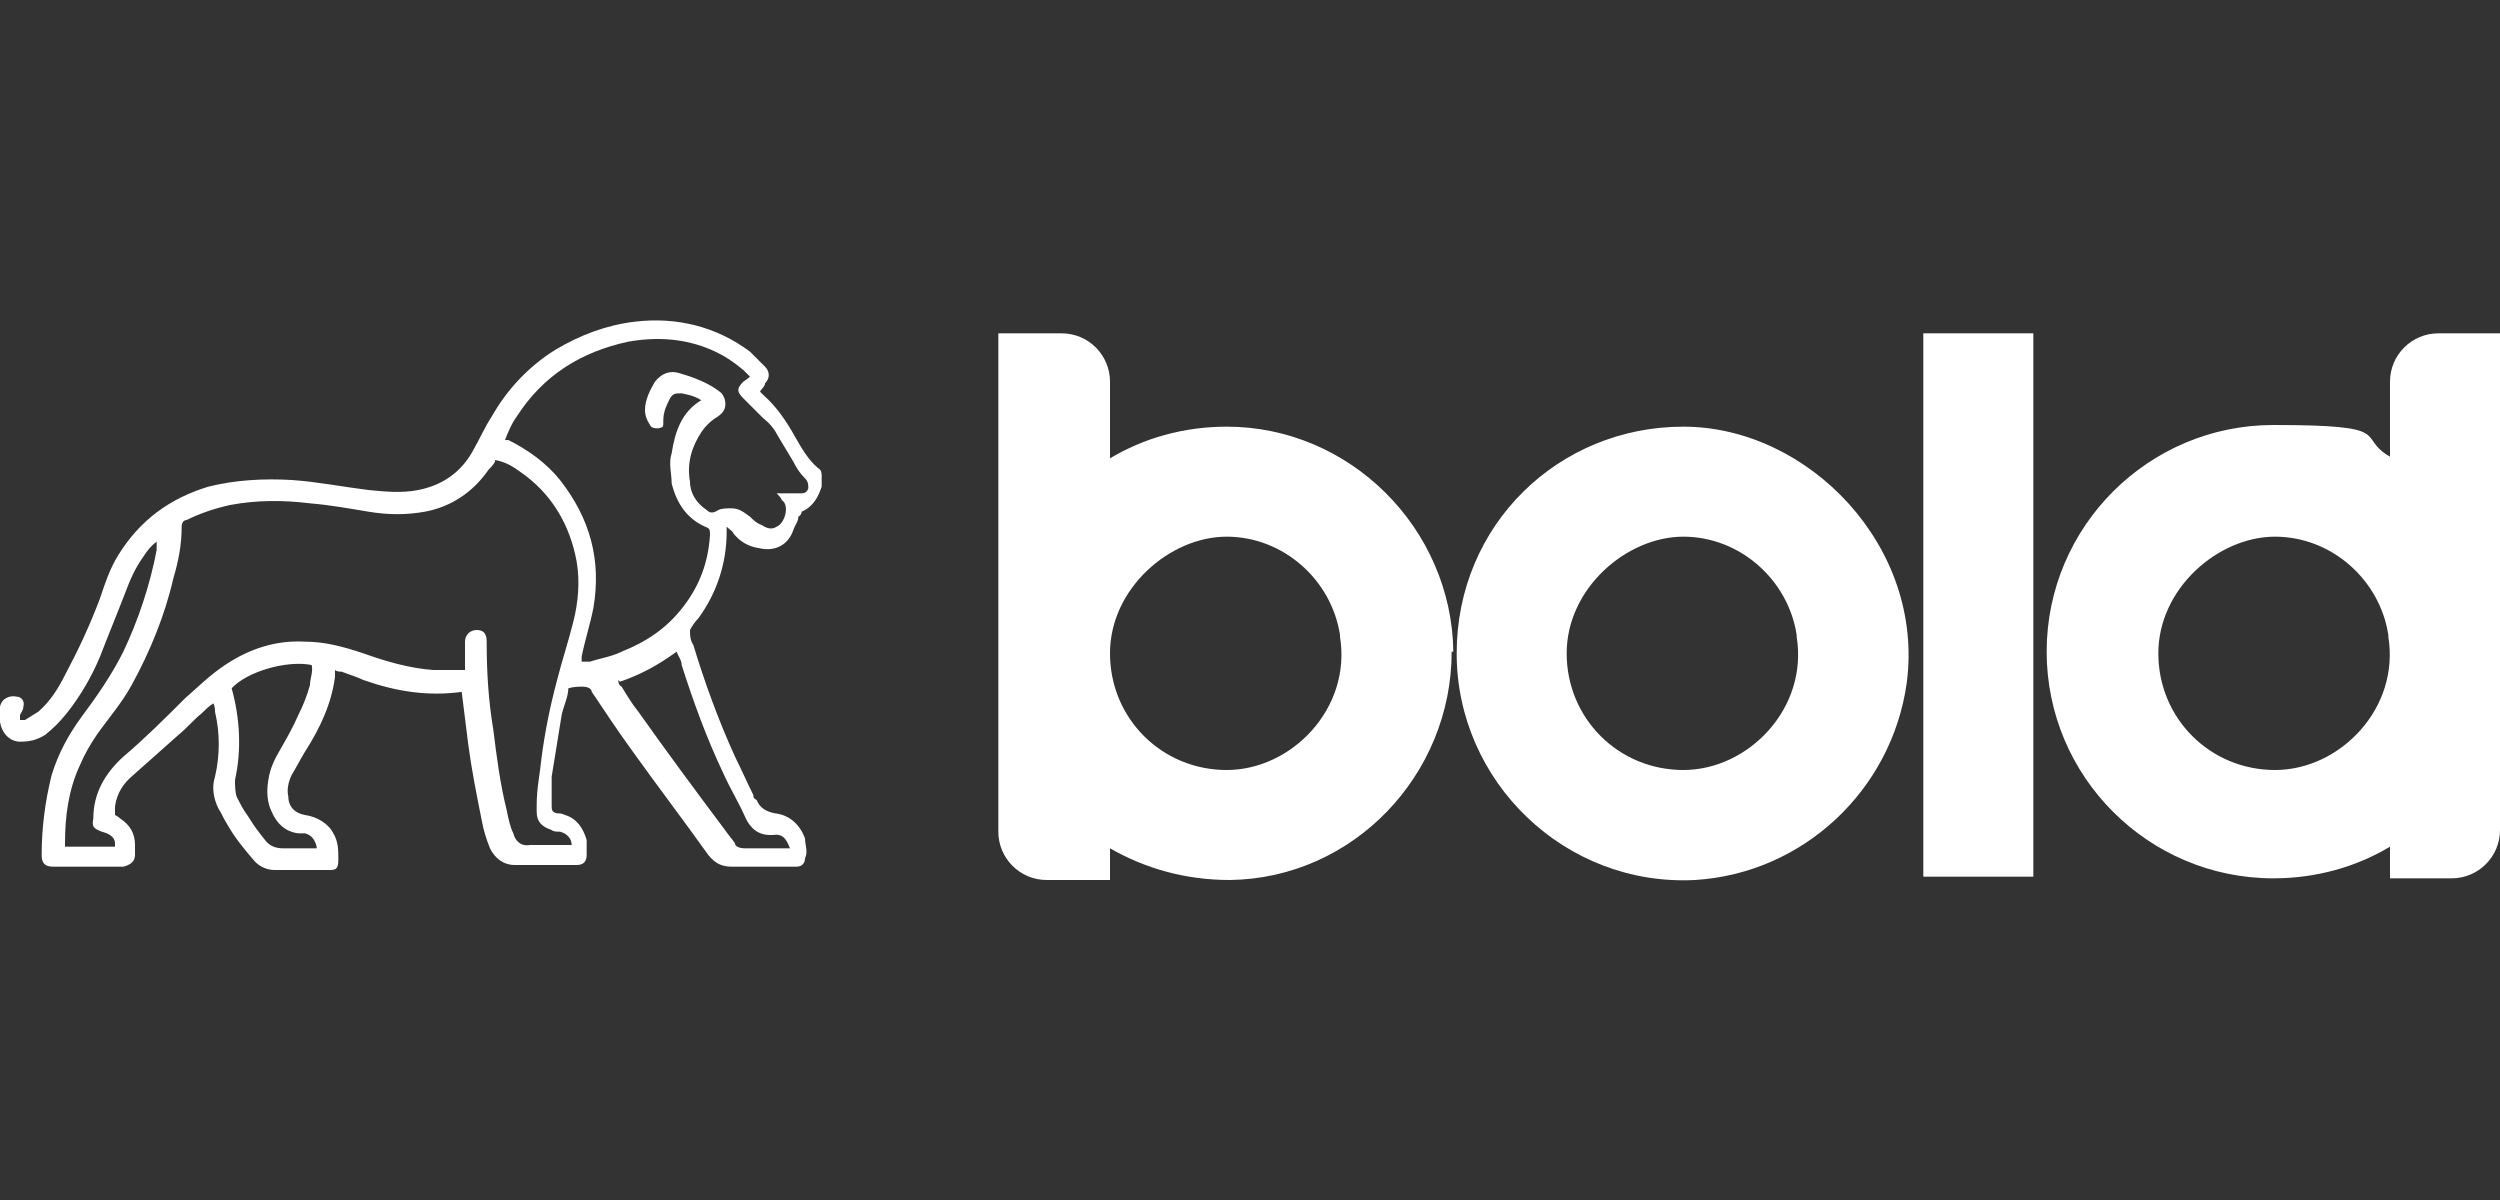 <svg viewBox="0 0 150 72" version="1.1" xmlns="http://www.w3.org/2000/svg" data-sanitized-data-name="Layer 2" data-name="Layer 2" id="Layer_2">
  <rect x="0" y="0" width="150" height="72" fill="#333333" stroke="none"/>
  <defs>
    <style>
      .cls-1 {
        fill: #fff;
        stroke-width: 0px;
      }
    </style>
  </defs>
  <g data-sanitized-data-name="Layer 1-2" data-name="Layer 1-2" id="Layer_1-2">
    <g data-sanitized-data-name="BOLD and Tagline" data-name="BOLD and Tagline" id="BOLD_and_Tagline">
      <path d="M87.1,39.1c0,7.4-5.9,13.6-13.3,13.7-2.7,0-5.1-.7-7.2-1.9v1.9h-3.8c-1.6,0-2.9-1.3-2.9-2.9v-29.9h3.8c1.6,0,2.9,1.3,2.9,2.9v4.6c2-1.2,4.4-1.9,7-1.9,7.4,0,13.5,6.1,13.6,13.5h0ZM80.4,38.1c-.5-3.3-3.4-5.9-6.8-5.9s-7,3.1-7,7,3.1,7,7,7,7.5-3.7,6.8-8h0Z" class="cls-1"></path>
      <path d="M114.4,41c-.9,6.4-6.2,11.4-12.7,11.8-7.8.4-14.3-5.9-14.3-13.6s6.1-13.6,13.6-13.6,14.5,7.2,13.4,15.4h0ZM107.8,38.1c-.5-3.3-3.4-5.9-6.8-5.9s-7,3.1-7,7,3.1,7,7,7,7.5-3.7,6.8-8h0Z" class="cls-1"></path>
      <path d="M122,20v32.6h-6.6V20h6.6Z" class="cls-1"></path>
      <path d="M143.4,50.8c-2,1.2-4.4,1.9-7,1.9-7.5,0-13.6-6.1-13.6-13.6s6.1-13.6,13.6-13.6,4.9.7,7,1.9v-4.5c0-1.6,1.3-2.9,2.9-2.9h3.7v29.8c0,1.6-1.3,2.9-2.9,2.9h-3.7v-1.9ZM143.3,38.1c-.5-3.3-3.4-5.9-6.8-5.9s-7,3.1-7,7,3.1,7,7,7,7.5-3.7,6.8-8h0Z" class="cls-1"></path>
    </g>
    <g id="Lion">
      <path d="M28,41.5h-.2c-2.1.3-4,0-6-.7-.4-.2-.8-.3-1.3-.5-.1,0-.3,0-.4-.1v.4c-.2,1.6-.9,3.1-1.8,4.5-.3.5-.5.9-.8,1.4-.2.4-.3.9-.2,1.3,0,.6.4,1,1,1.1.7.1,1.4.5,1.7,1.1.3.5.3,1,.3,1.6s-.2.6-.6.6h-3.2c-.5,0-.9-.2-1.2-.5-.6-.7-1.2-1.4-1.7-2.3-.2-.3-.3-.6-.5-.9-.3-.6-.4-1.3-.2-1.9.3-1.3.3-2.6,0-3.9,0-.1,0-.3-.1-.5-.3.2-.5.4-.7.6-.5.4-.9.9-1.4,1.3-.9.8-1.8,1.6-2.7,2.4-.6.5-1,1.1-1.1,1.9v.5c0,0,.2.1.3.2.6.4.9.9.9,1.6v.6c0,.4-.3.6-.7.7H3.2c-.5,0-.7-.2-.7-.7,0-1.6.2-3.2.6-4.8.4-1.3,1-2.4,1.8-3.5.9-1.2,1.8-2.5,2.5-3.9.9-1.9,1.6-4,2-6.1v-.5c-.4.3-.6.6-.8.9-.5.7-.8,1.4-1.1,2.2-.5,1.3-1,2.5-1.5,3.8-.5,1.2-1.2,2.4-2,3.4-.4.5-.8.9-1.3,1.3-.5.3-.9.4-1.5.4S.1,44,0,43.3v-.9c.1-.5.6-.7,1-.6.3,0,.5.3.4.6,0,.2-.1.3-.2.5v.3h.3c.3-.2.5-.3.8-.5.7-.6,1.2-1.4,1.6-2.2.8-1.5,1.5-3,2.1-4.6.3-.9.6-1.8,1.1-2.6,1.3-2.1,3.1-3.4,5.4-4.1,1.6-.4,3.3-.5,5-.4,1.5.1,3,.4,4.6.6,1,.1,2,.2,3,0,1.5-.3,2.6-1.1,3.3-2.4.4-.7.7-1.4,1.1-2,.9-1.6,2.2-3,3.8-4,1.5-.9,3.1-1.5,4.8-1.7,2.5-.3,4.9.3,6.9,1.8.3.3.6.6.9.9.3.3.3.7,0,1,0,.2-.2.3-.3.5,0,0,0,0,.2.2.8.7,1.4,1.6,1.9,2.5.4.7.8,1.4,1.4,1.9.2.1.2.3.2.5s0,.4,0,.6c-.2.6-.5,1.2-1.2,1.5,0,0,0,.2-.2.3,0,.3-.2.5-.3.8-.3.9-1.1,1.3-2,1.1-.7-.1-1.2-.4-1.6-.9,0-.1-.2-.2-.4-.4v.3c0,1.9-.6,3.7-1.7,5.2-.2.2-.4.5-.5.7,0,.3,0,.6.2.9.7,2.3,1.5,4.5,2.5,6.7.4.8.7,1.5,1.1,2.3,0,.1,0,.2.2.3.2.5.6.7,1.1.8.9.1,1.5.7,1.8,1.5,0,.4.2.8,0,1.2,0,.3-.2.5-.5.5h-3.9c-.6,0-1-.2-1.4-.7-1.5-2.1-3.1-4.2-4.6-6.3-.8-1.1-1.6-2.3-2.4-3.5,0-.2-.3-.3-.5-.3-.3,0-.6,0-.9.1,0,.5-.3,1.1-.4,1.6-.2,1.2-.4,2.5-.6,3.7,0,.6,0,1.1,0,1.7,0,.3,0,.4.3.5.2,0,.3,0,.5.1.7.2,1.1.8,1.3,1.5v.9c0,.4-.2.6-.6.6h-3.7c-.7,0-1.2-.4-1.5-1-.2-.5-.4-1.1-.5-1.7-.3-1.5-.6-3-.8-4.5l-.4-3.2h0c0-.1.3,0,.3,0ZM29.7,27.7c-.1.2-.3.4-.4.5-.9,1.3-2.2,2.2-3.8,2.5-1.1.2-2.2.2-3.4,0-1.2-.2-2.3-.4-3.5-.5-1.6-.2-3.2-.2-4.8.1-.9.2-1.8.5-2.6.9-.2,0-.3.2-.3.4,0,1.1-.2,2.1-.5,3.1-.5,2.2-1.4,4.4-2.5,6.4-.6,1.1-1.4,2-2.1,3-.4.6-.7,1.1-1,1.8-.7,1.5-.9,3.1-.9,4.7v.2h3v-.2c0-.4-.4-.6-.8-.7-.5-.2-.6-.3-.5-.8,0-1.5.7-2.7,1.8-3.7,1.3-1.1,2.5-2.3,3.7-3.5.8-.7,1.5-1.4,2.4-2,1.5-1,3.1-1.5,4.8-1.4,1.2,0,2.3.3,3.5.7,1.4.5,2.8.9,4.2,1h1.9v-1.7c0-.4.3-.7.7-.7s.6.2.6.7c0,1.8.1,3.5.4,5.3.2,1.6.4,3.2.8,4.8.1.5.2,1,.4,1.4.1.4.4.8,1,.7h2.5c0-.4-.3-.7-.7-.8-.2,0-.4,0-.5-.1-.6-.2-.9-.5-.9-1.1v-.4c0-1,.2-1.9.3-2.9.2-1.5.5-3,.9-4.5.3-1.2.7-2.4,1-3.6s.4-2.4.2-3.6c-.4-2.2-1.5-4.1-3.4-5.4-.4-.3-.9-.6-1.5-.7h0ZM42.2,24.1c-.4-.3-.8-.4-1.3-.5-.4,0-.5,0-.7.3-.2.4-.4.8-.4,1.3s0,.4-.3.5c-.2,0-.4,0-.5-.2-.2-.3-.3-.6-.3-.9,0-.6.3-1.2.6-1.7.4-.5.9-.7,1.5-.5.7.2,1.5.5,2.1.9,0,0,.3.2.4.3.3.4.3.9,0,1.2,0,0-.2.2-.4.3-.3.2-.6.5-.8.8-.6.9-.9,1.9-.7,3,0,.7.4,1.3,1,1.7.2.2.4.2.7,0,.2-.1.5-.1.8-.1.5,0,.8.3,1.1.5.2.2.4.4.7.5.3.2.6.3.9.1.5-.2.8-1.3.3-1.6,0-.1-.2-.3-.3-.4h1.4c.2,0,.4,0,.5-.3,0-.2,0-.4-.2-.6-.3-.3-.5-.6-.7-1-.3-.5-.6-1-.9-1.5-.2-.4-.5-.8-.9-1.1-.4-.4-.8-.8-1.2-1.2s-.4-.6,0-1c0,0,.3-.2.4-.3-.2-.2-.3-.3-.4-.4-.6-.5-1.2-.9-1.9-1.2-1.6-.7-3.3-.8-5-.5-2.8.6-5.1,2-6.7,4.5-.3.4-.5.9-.7,1.4h0s.1,0,.2,0c1.2.6,2.3,1.4,3.1,2.4,1.8,2.3,2.5,4.8,2,7.7-.2,1-.5,1.9-.7,2.9v.3h.5c.6-.2,1.3-.3,1.9-.6,1.5-.6,2.7-1.4,3.7-2.7,1-1.3,1.5-2.7,1.6-4.3,0-.3,0-.4-.3-.5-1.1-.5-1.7-1.4-2-2.6,0-.6-.2-1.2,0-1.8.2-1.3.6-2.5,1.8-3.2h.2c0,0,0,0,0,0ZM37.1,40.8c0,.1,0,.3.2.4.3.5.6,1,1,1.5,1.7,2.4,3.4,4.7,5.2,7.1.2.3.4.5.6.8,0,.2.3.3.6.3h2.7c-.2-.5-.4-.9-1-.8h-.2c-.7,0-1.2-.4-1.5-1.1-.4-.9-.9-1.7-1.3-2.6-1-2.1-1.8-4.3-2.5-6.5,0-.3-.2-.5-.3-.8-1.1.8-2.2,1.4-3.4,1.8h0ZM19,50.8c-.1-.4-.3-.7-.7-.8h-.4c-.8-.1-1.3-.6-1.6-1.3-.3-.6-.3-1.3-.2-1.9.1-.7.4-1.3.7-1.8.4-.7.8-1.4,1.1-2.1.3-.6.5-1.1.7-1.8,0-.4.2-.8.1-1.2-1.5-.3-3.9.4-4.8,1.4.5,1.8.6,3.7.2,5.5,0,.3,0,.7.1,1,.2.4.4.8.7,1.2.3.5.6.9,1,1.4.3.4.7.5,1.1.5h2Z" class="cls-1"></path>
    </g>
  </g>
</svg>